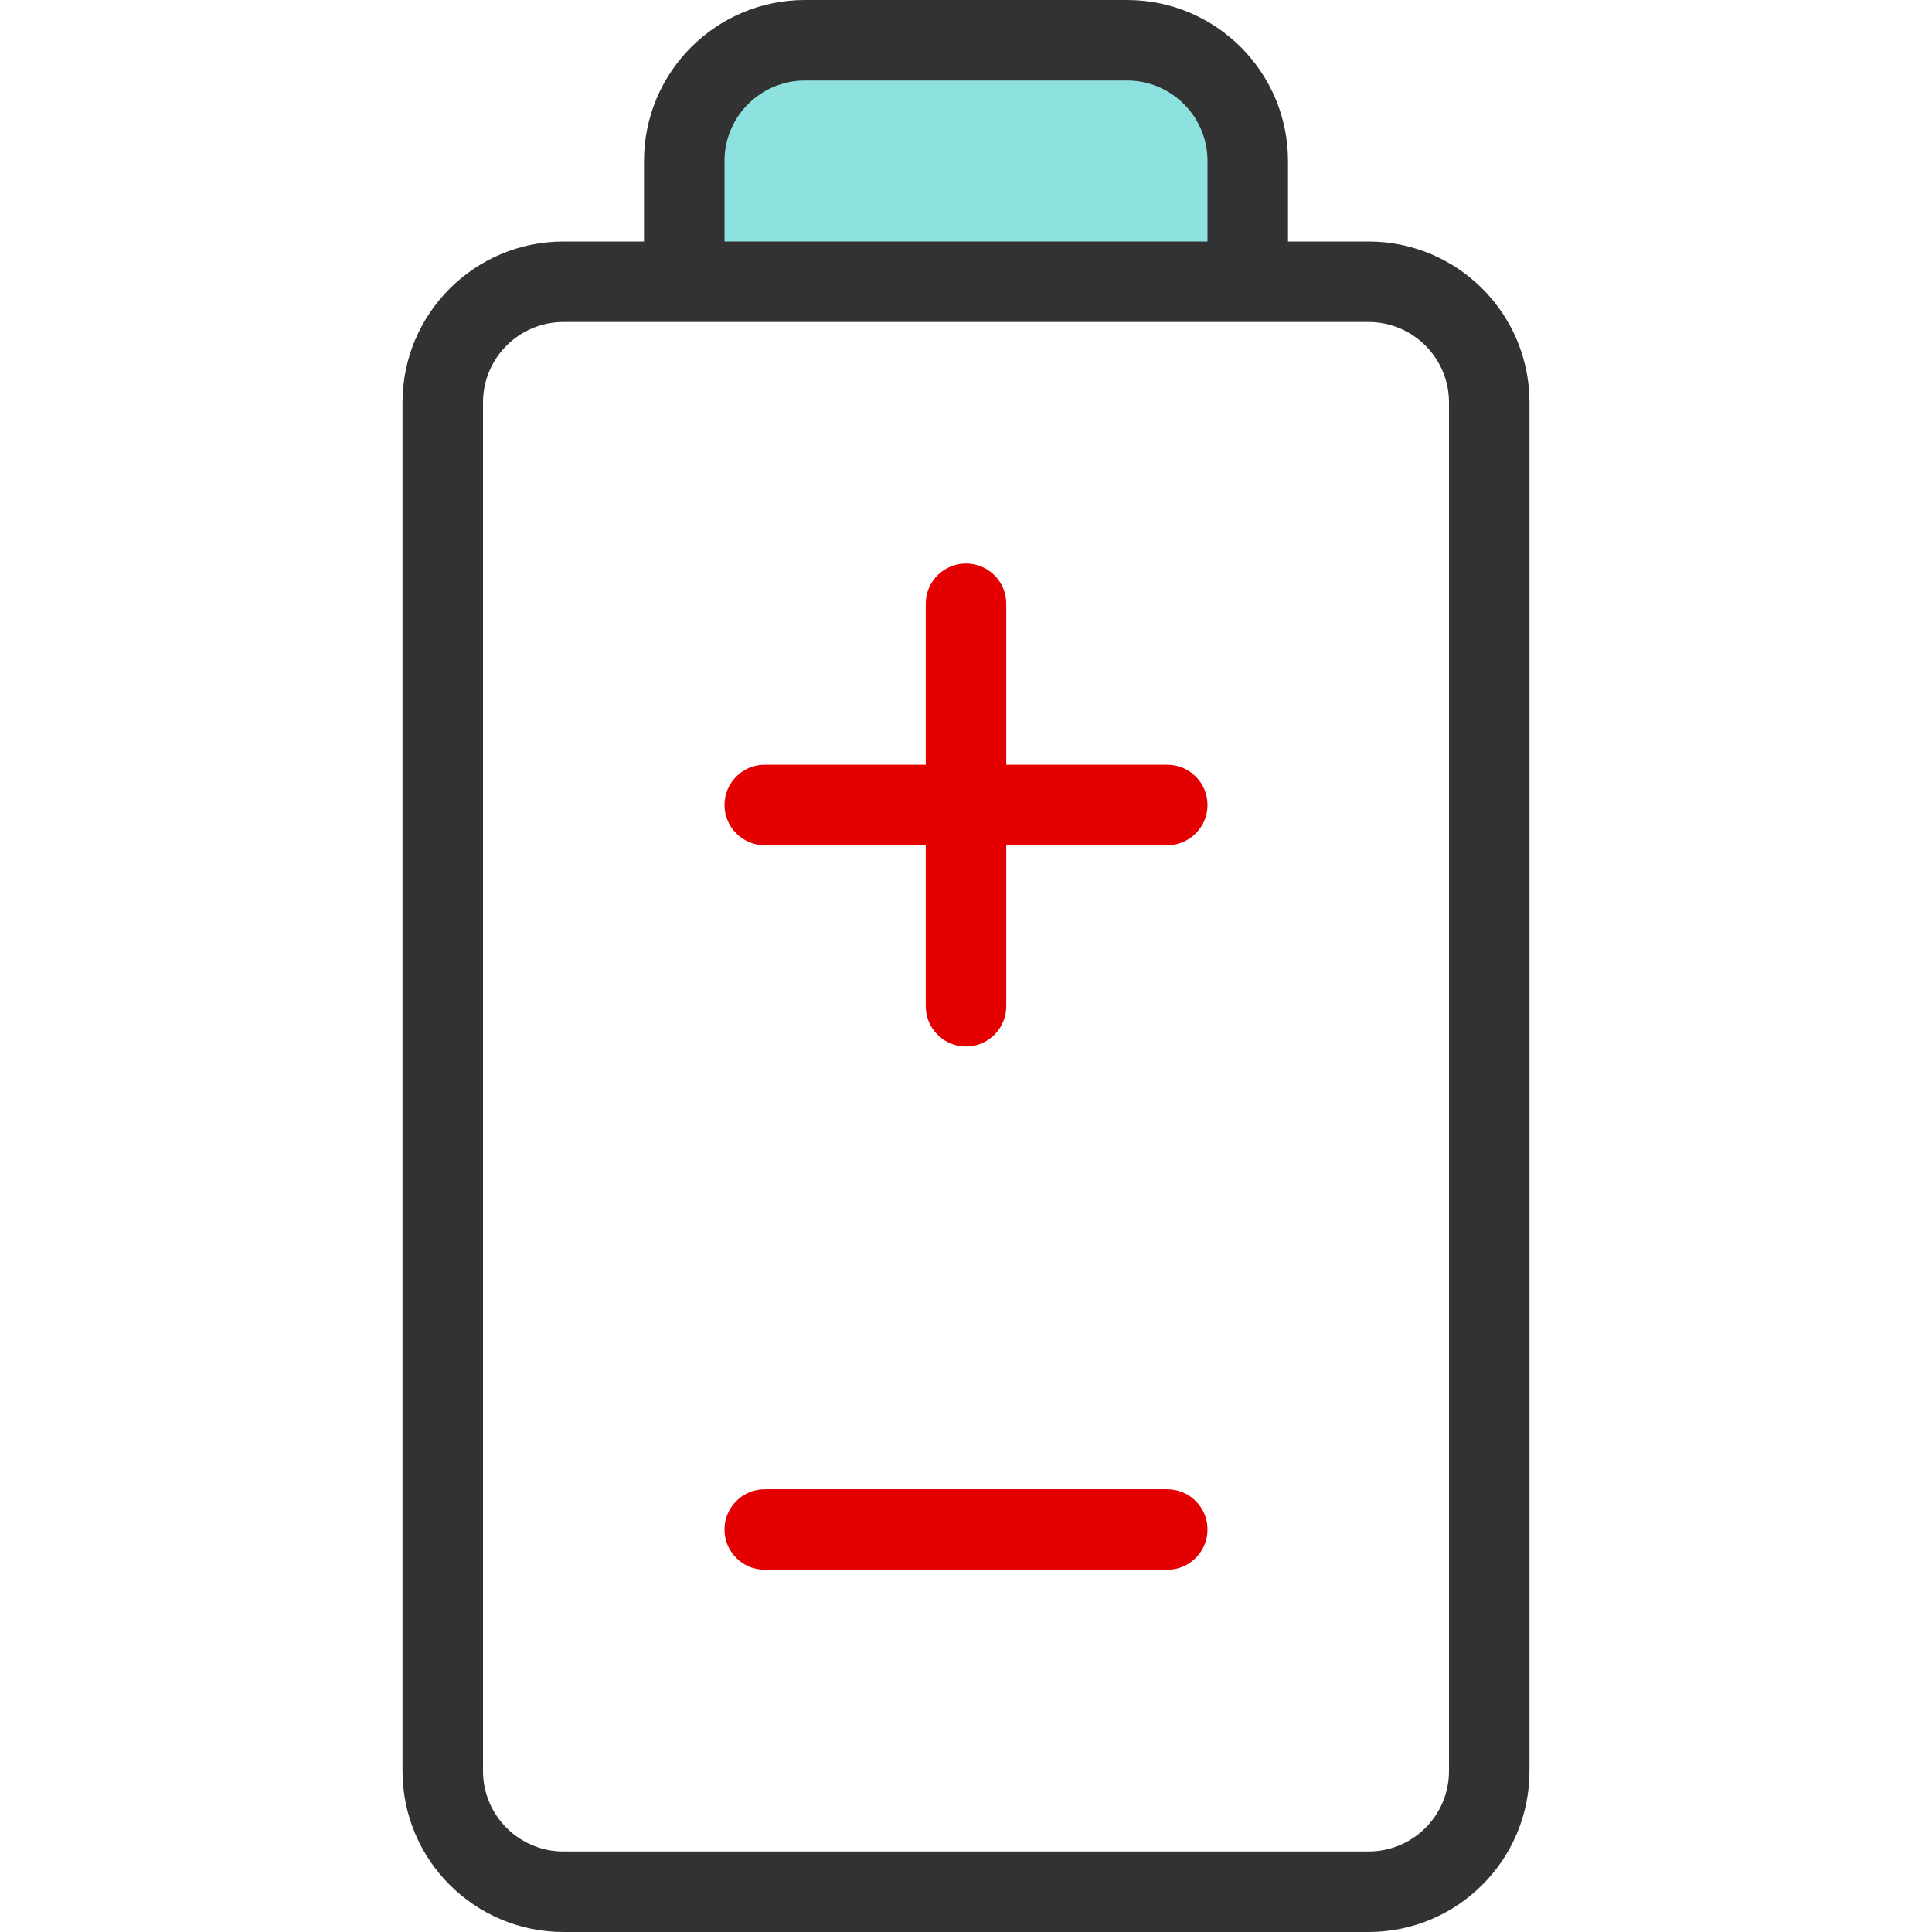 <svg width="48" height="48" viewBox="0 0 48 48" fill="none" xmlns="http://www.w3.org/2000/svg">
<path d="M17 4C17 2.343 18.567 1 20.5 1H27.5C29.433 1 31 2.343 31 4V7H17V4Z" fill="#8DE2E0"/>
<path fill-rule="evenodd" clip-rule="evenodd" d="M20 2H28C29.105 2 30 2.895 30 4V6H18V4C18 2.895 18.895 2 20 2ZM16 6V4C16 1.791 17.791 0 20 0H28C30.209 0 32 1.791 32 4V6H34C36.209 6 38 7.791 38 10V44C38 46.209 36.209 48 34 48H14C11.791 48 10 46.209 10 44V10C10 7.791 11.791 6 14 6H16ZM32 8H16H14C12.895 8 12 8.895 12 10V44C12 45.105 12.895 46 14 46H34C35.105 46 36 45.105 36 44V10C36 8.895 35.105 8 34 8H32Z" fill="#323232"/>
<path fill-rule="evenodd" clip-rule="evenodd" d="M25 25V21H29C29.552 21 30 20.552 30 20C30 19.448 29.552 19 29 19H25V15C25 14.448 24.552 14 24 14C23.448 14 23 14.448 23 15V19H19C18.448 19 18 19.448 18 20C18 20.552 18.448 21 19 21H23V25C23 25.552 23.448 26 24 26C24.552 26 25 25.552 25 25ZM30 38C30 38.552 29.552 39 29 39H19C18.448 39 18 38.552 18 38C18 37.448 18.448 37 19 37H29C29.552 37 30 37.448 30 38Z" fill="#E40000"/>
</svg>
